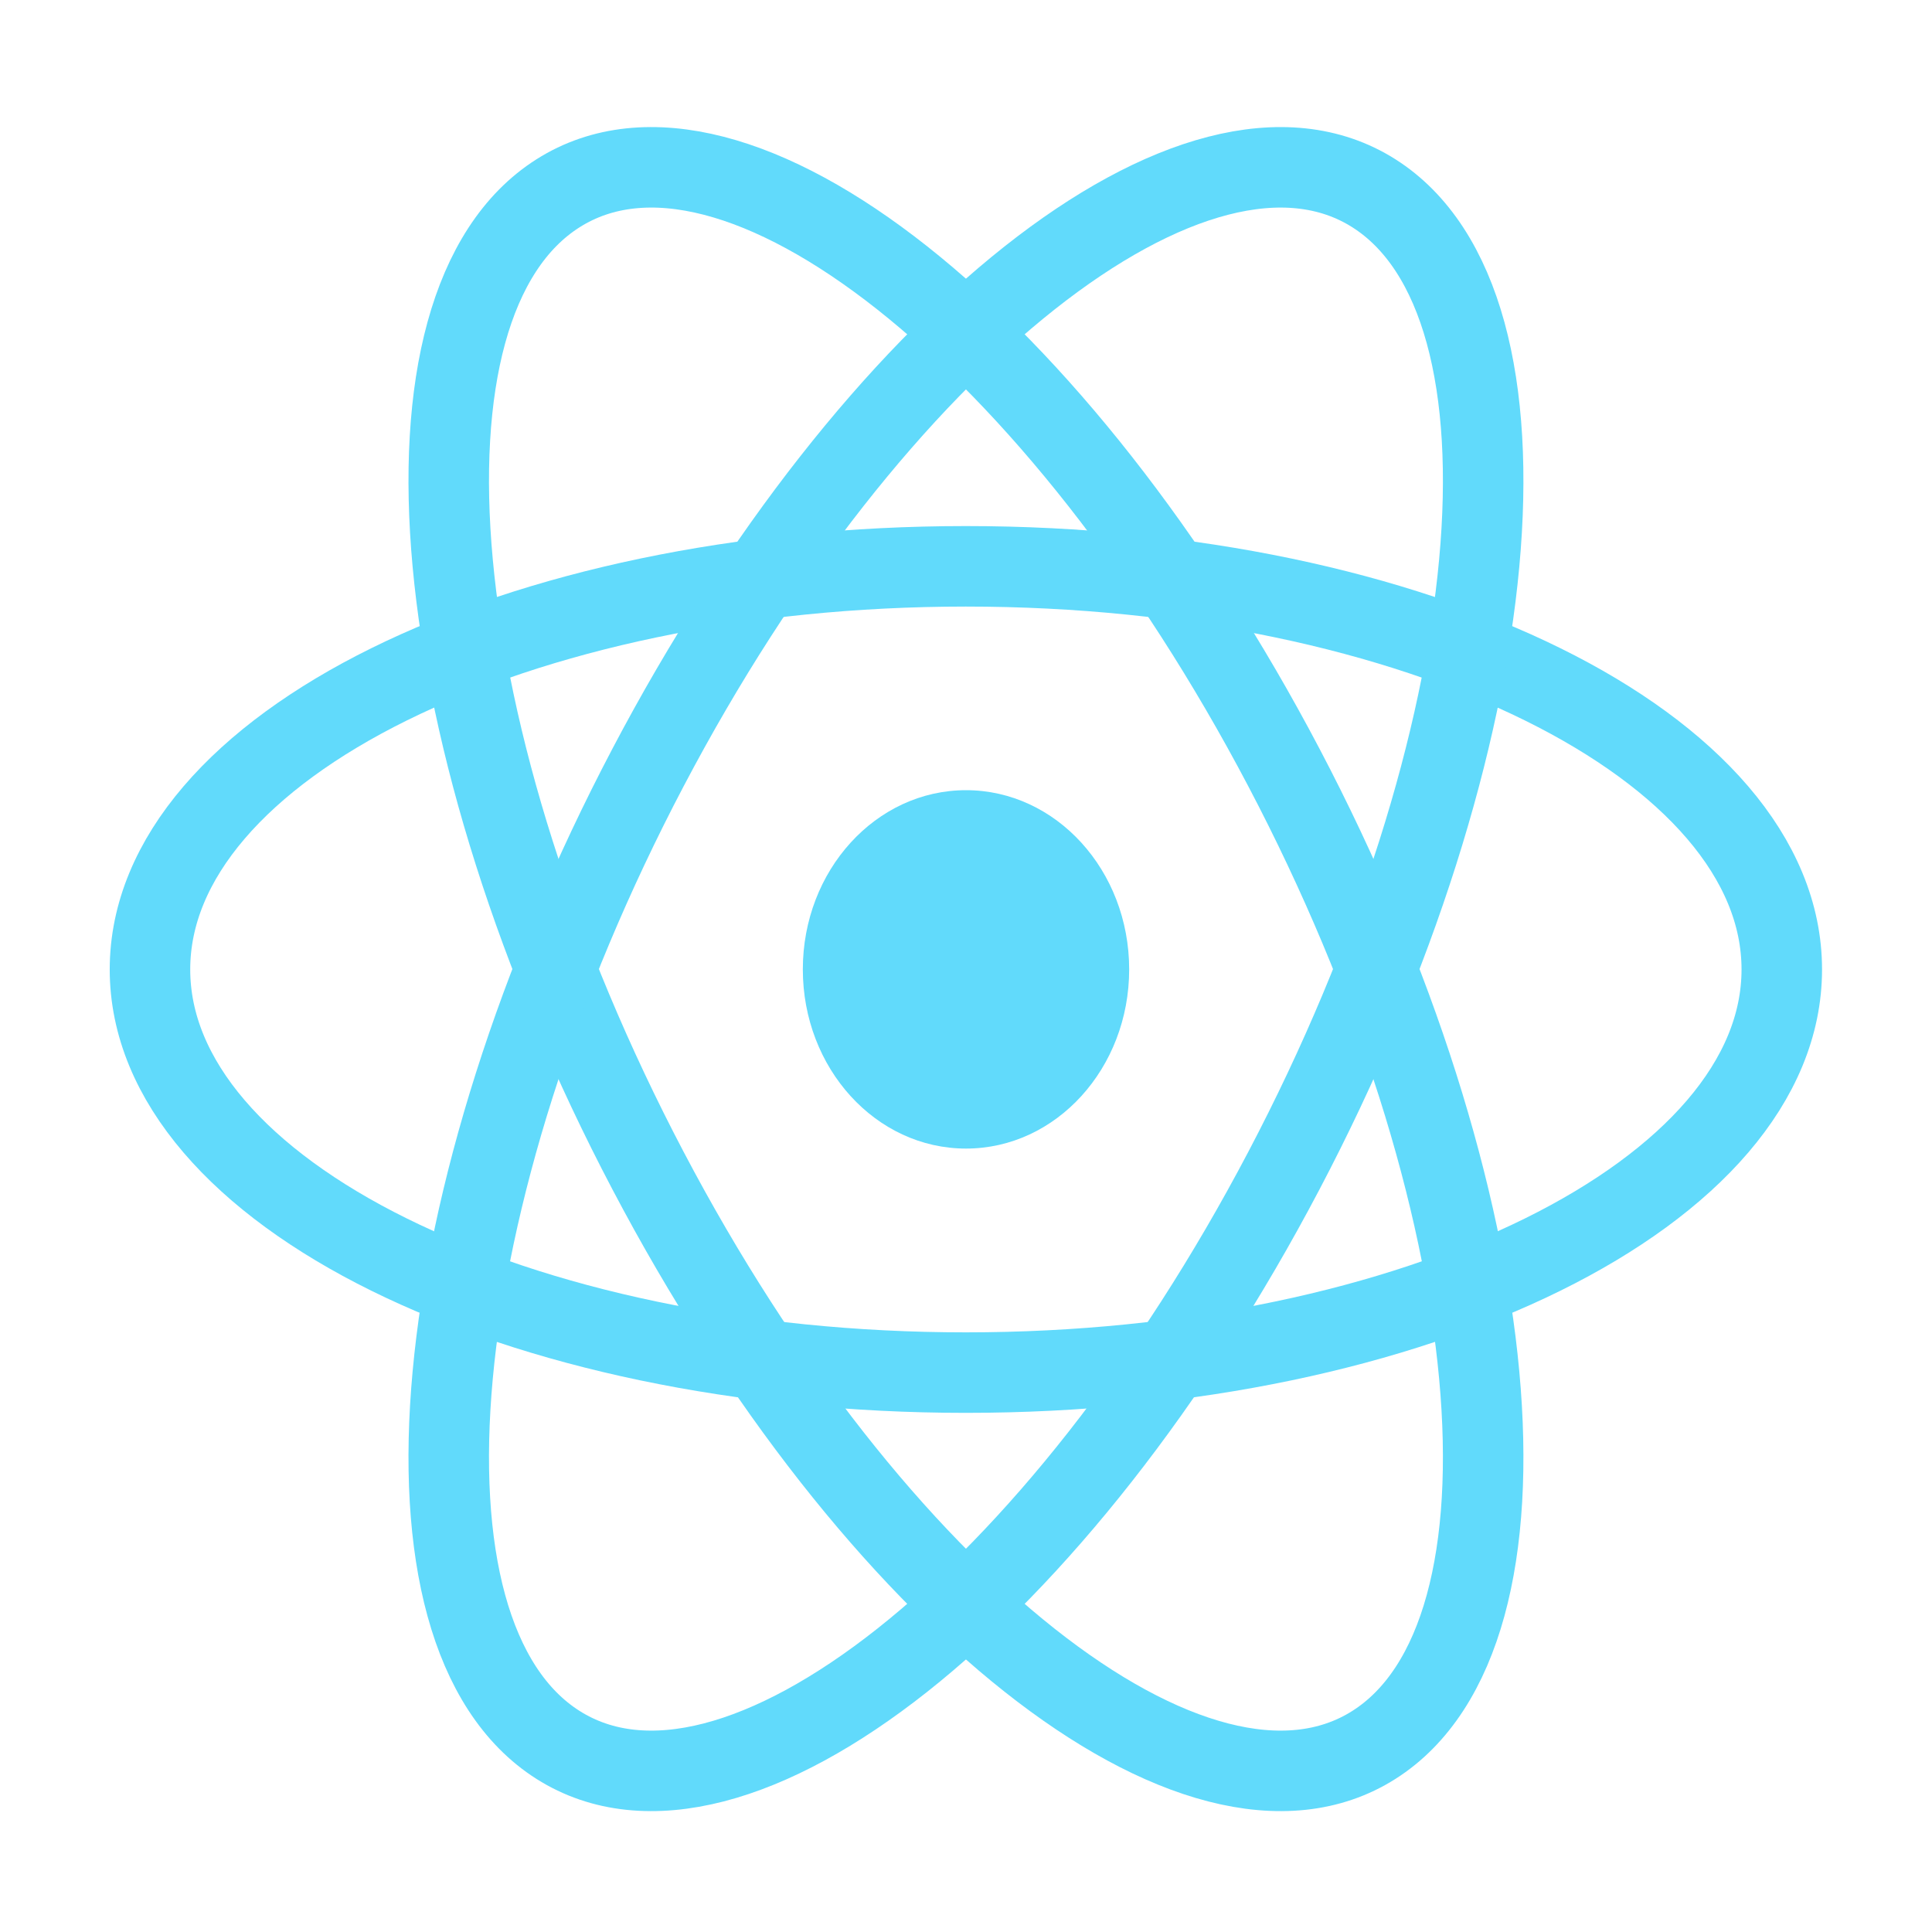 <?xml version="1.0"?>
<svg xmlns="http://www.w3.org/2000/svg" width="24" height="24" viewBox="0 0 24 24" fill="none">
<g clip-path="url(#clip0_13507_188545)">
<mask id="mask0_13507_188545" style="mask-type:luminance" maskUnits="userSpaceOnUse" x="0" y="0" width="24" height="24">
<path d="M24 0H0V24H24V0Z" fill="white"/>
</mask>
<g mask="url(#mask0_13507_188545)">
<path d="M12 14.268C13.119 14.268 14.027 13.271 14.027 12.042C14.027 10.813 13.119 9.816 12 9.816C10.88 9.816 9.973 10.813 9.973 12.042C9.973 13.271 10.88 14.268 12 14.268Z" fill="#61DAFB"/>
<path d="M11.998 17.051C17.596 17.051 22.134 14.809 22.134 12.043C22.134 9.277 17.596 7.035 11.998 7.035C6.401 7.035 1.863 9.277 1.863 12.043C1.863 14.809 6.401 17.051 11.998 17.051Z" stroke="#61DAFB"/>
<path d="M8.05 14.542C10.848 19.865 14.886 23.059 17.067 21.676C19.248 20.293 18.748 14.857 15.949 9.534C13.15 4.211 9.113 1.018 6.932 2.401C4.751 3.783 5.251 9.219 8.05 14.542Z" stroke="#61DAFB"/>
<path d="M8.05 9.534C5.251 14.857 4.751 20.293 6.932 21.676C9.113 23.059 13.15 19.865 15.949 14.542C18.748 9.219 19.248 3.784 17.067 2.401C14.885 1.018 10.848 4.212 8.05 9.534Z" stroke="#61DAFB"/>
</g>
</g>
<defs>
<clipPath id="clip0_13507_188545">
<rect width="24" height="24" fill="white"/>
</clipPath>
</defs>
</svg>

